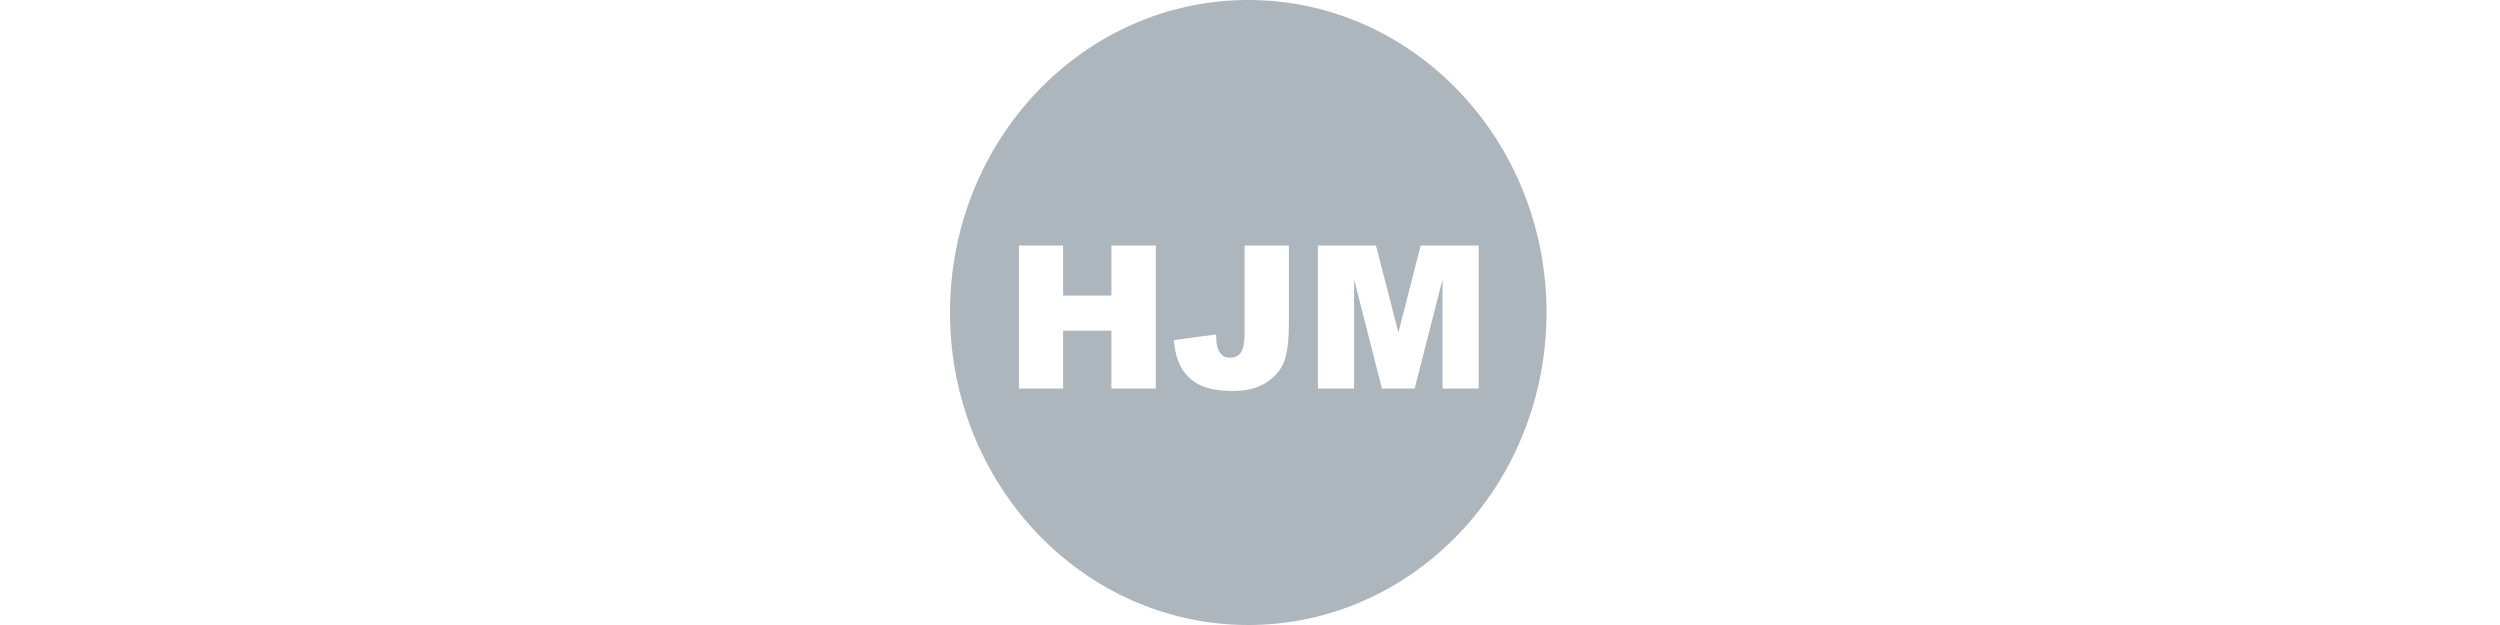 <svg width="200" height="50" viewBox="0 0 200 50" fill="none" xmlns="http://www.w3.org/2000/svg">
<path fill-rule="evenodd" clip-rule="evenodd" d="M123.72 25C123.72 38.807 113.037 50 99.86 50C86.682 50 76 38.807 76 25C76 11.193 86.682 0 99.86 0C113.037 0 123.72 11.193 123.72 25ZM81.516 19.641H85.05V23.645H88.913V19.641H92.465V31.08H88.913V26.452H85.05V31.08H81.516V19.641ZM99.571 19.641H103.112V25.855C103.112 27.16 102.995 28.152 102.763 28.833C102.532 29.514 102.066 30.09 101.368 30.563C100.667 31.036 99.772 31.274 98.679 31.274C97.525 31.274 96.63 31.117 95.996 30.805C95.362 30.493 94.873 30.037 94.524 29.437C94.178 28.836 93.974 28.092 93.91 27.21L97.287 26.75C97.294 27.253 97.337 27.629 97.421 27.874C97.505 28.119 97.646 28.317 97.844 28.467C97.978 28.565 98.172 28.615 98.421 28.615C98.816 28.615 99.105 28.467 99.289 28.176C99.474 27.881 99.567 27.388 99.567 26.69V19.645L99.571 19.641ZM110.078 19.641H105.433V31.08H108.327V22.357L110.554 31.08H113.173L115.403 22.357V31.08H118.297V19.641H113.652L111.872 26.599L110.078 19.641Z" fill="#ADB5BD"/>
</svg>

